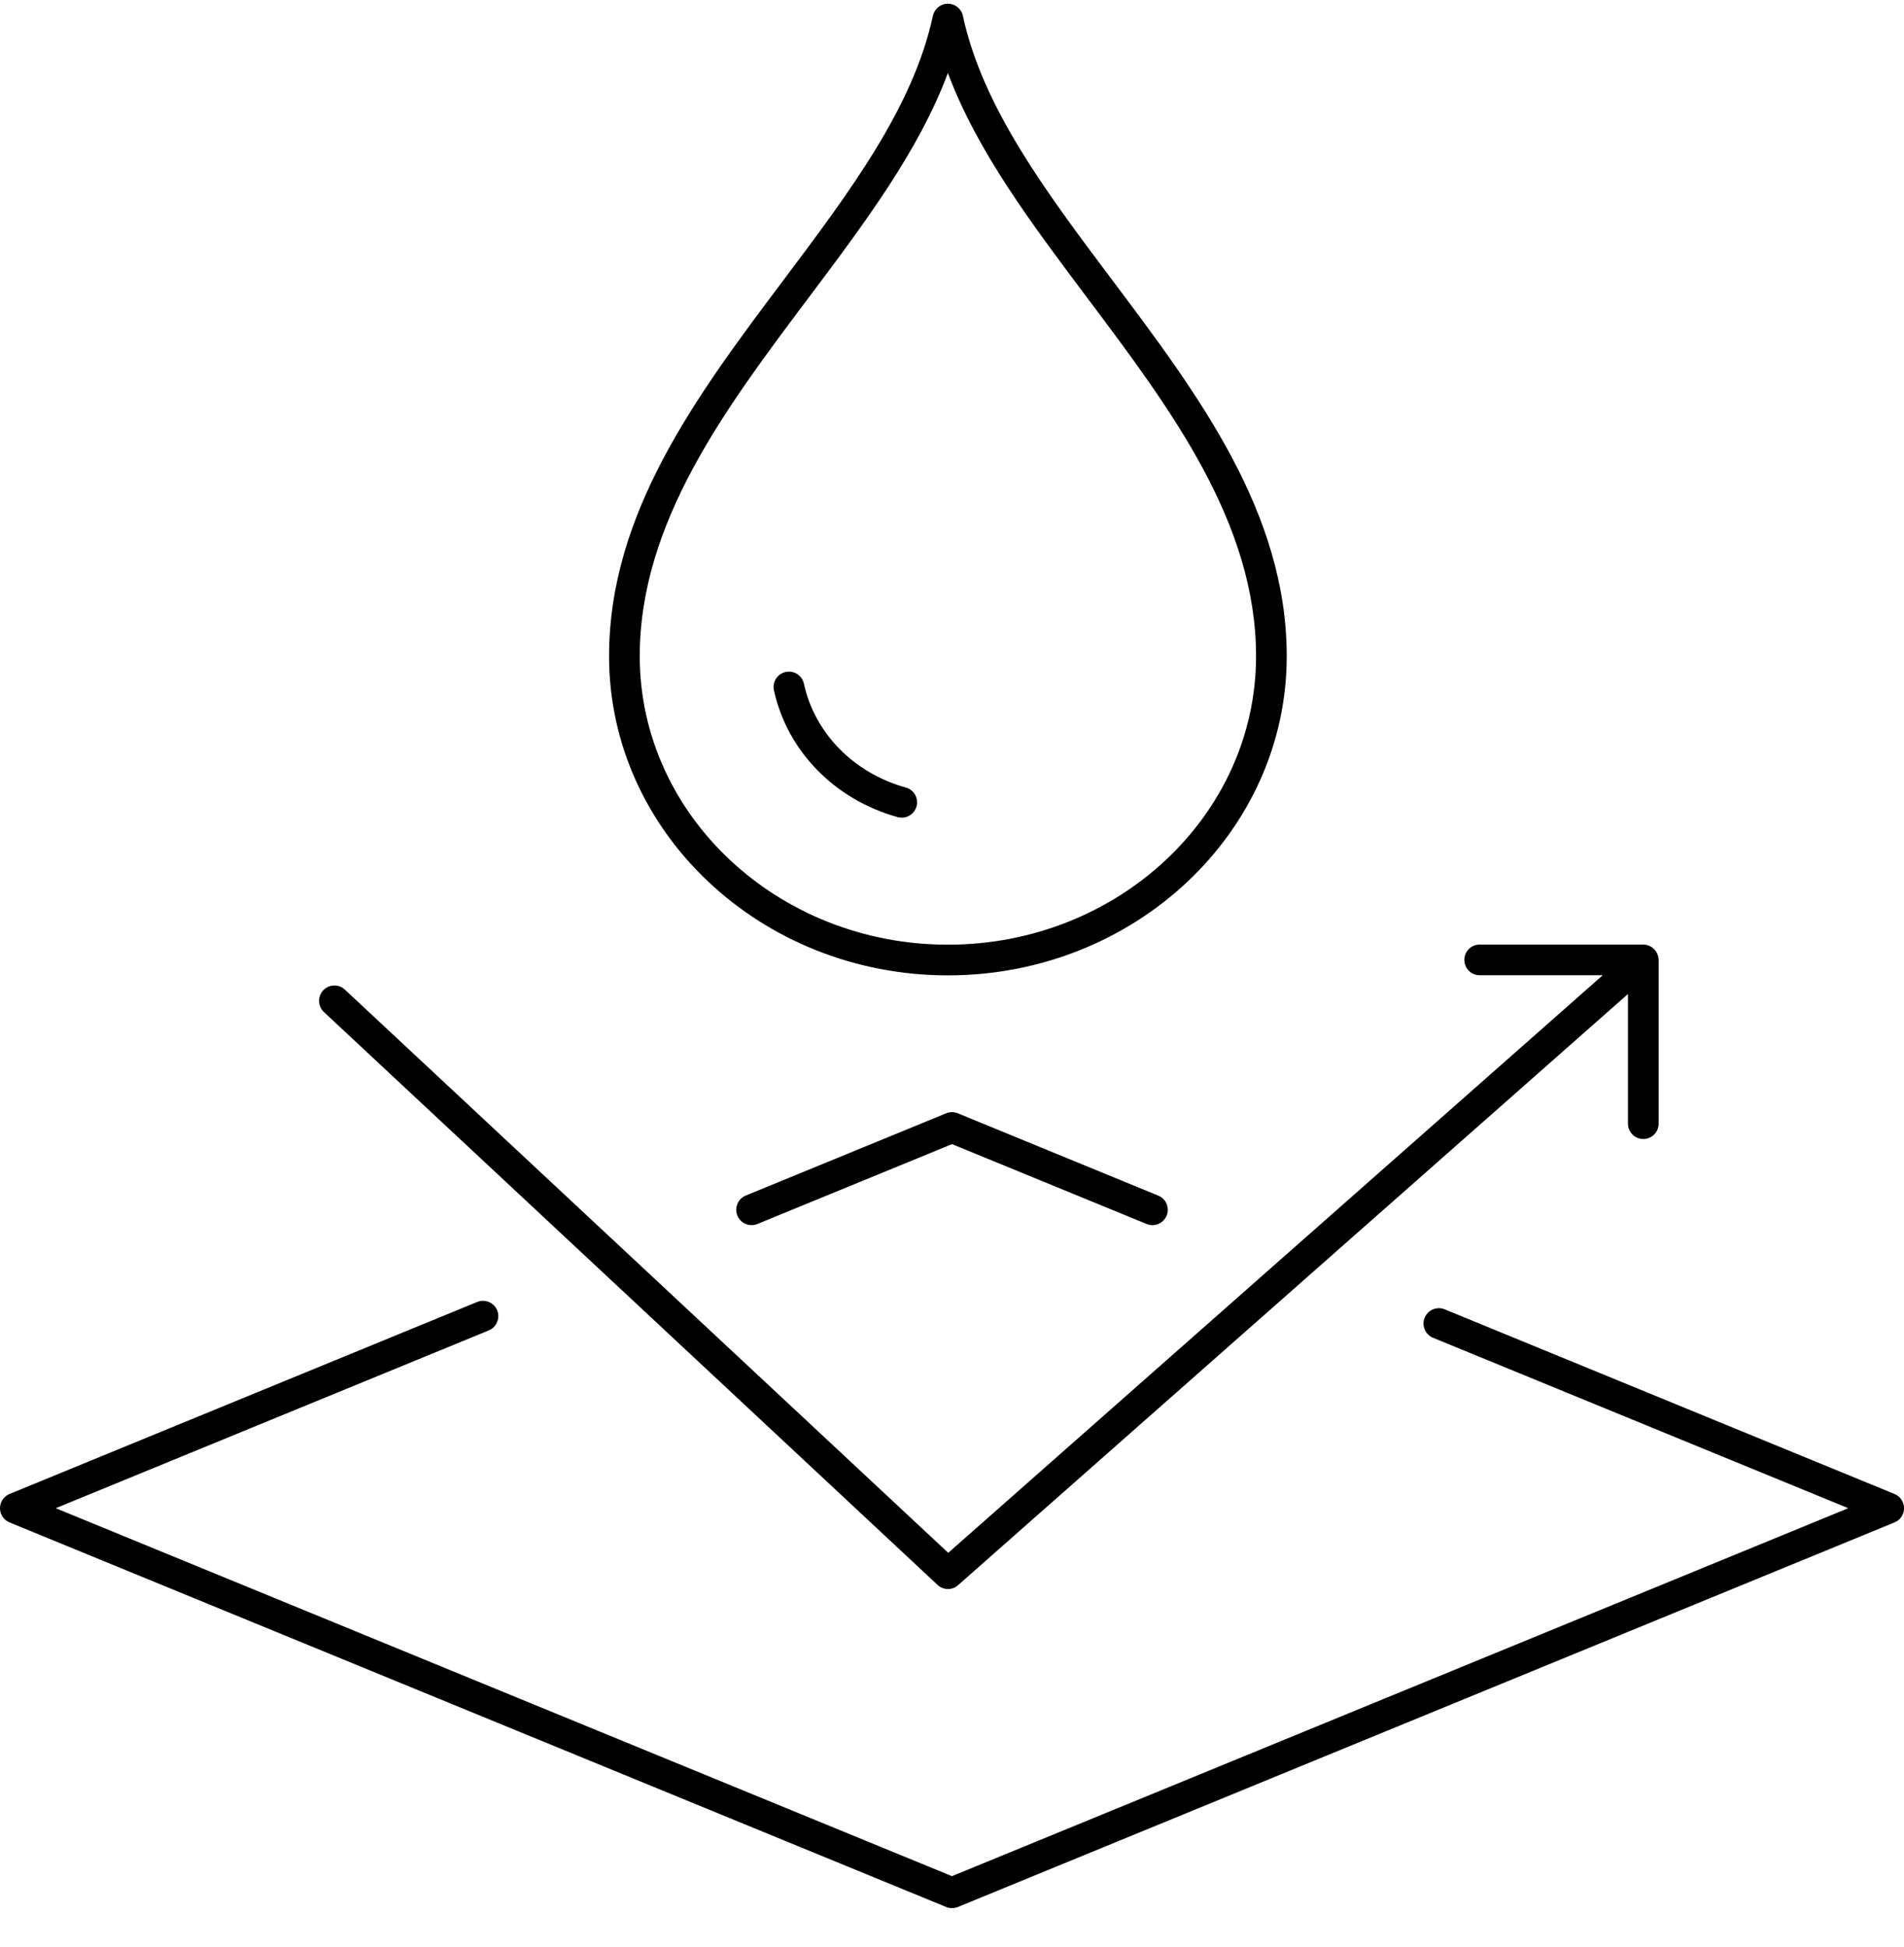 <svg width="45" height="46" viewBox="0 0 45 46" fill="none" xmlns="http://www.w3.org/2000/svg">
<g clip-path="url(#clip0_3002_57)">
<path d="M44.775 35.303L34.145 30.94C33.96 30.864 33.747 30.952 33.671 31.138C33.595 31.323 33.683 31.536 33.869 31.612L43.683 35.639L22.499 44.334L1.317 35.639L11.552 31.438C11.737 31.362 11.825 31.15 11.751 30.964C11.675 30.779 11.463 30.691 11.277 30.766L0.225 35.303C0.089 35.359 0 35.492 0 35.639C0 35.787 0.089 35.919 0.225 35.975L22.363 45.063C22.406 45.081 22.453 45.089 22.501 45.089C22.548 45.089 22.594 45.08 22.638 45.063L44.776 35.975C44.912 35.92 45.001 35.787 45.001 35.639C45.001 35.492 44.912 35.36 44.776 35.303H44.775Z" fill="black"/>
<path d="M22.638 26.307C22.55 26.271 22.451 26.271 22.363 26.307L17.626 28.251C17.441 28.327 17.353 28.539 17.428 28.725C17.504 28.91 17.715 28.999 17.901 28.923L22.5 27.036L27.1 28.923C27.144 28.941 27.192 28.951 27.237 28.951C27.38 28.951 27.515 28.866 27.573 28.726C27.649 28.541 27.561 28.329 27.375 28.253L22.638 26.308V26.307Z" fill="black"/>
<path d="M22.156 37.451C22.226 37.516 22.314 37.549 22.404 37.549C22.493 37.549 22.575 37.519 22.643 37.458L38.476 23.489V26.552C38.476 26.753 38.638 26.915 38.838 26.915C39.039 26.915 39.201 26.753 39.201 26.552V22.685C39.201 22.678 39.2 22.671 39.198 22.663C39.198 22.65 39.197 22.638 39.195 22.625C39.192 22.613 39.19 22.602 39.187 22.591C39.184 22.58 39.181 22.568 39.176 22.557C39.172 22.545 39.167 22.534 39.161 22.523C39.156 22.514 39.151 22.504 39.145 22.494C39.138 22.482 39.129 22.471 39.121 22.46C39.117 22.456 39.114 22.45 39.109 22.444C39.106 22.441 39.104 22.439 39.102 22.436C39.092 22.427 39.082 22.417 39.071 22.409C39.063 22.401 39.056 22.394 39.047 22.388C39.038 22.381 39.027 22.375 39.016 22.369C39.006 22.363 38.996 22.357 38.986 22.352C38.976 22.347 38.965 22.343 38.954 22.34C38.942 22.336 38.931 22.331 38.919 22.329C38.91 22.326 38.899 22.325 38.889 22.324C38.876 22.322 38.861 22.32 38.848 22.32C38.844 22.32 38.842 22.32 38.838 22.32H34.971C34.771 22.32 34.609 22.482 34.609 22.683C34.609 22.883 34.771 23.045 34.971 23.045H37.88L22.411 36.694L8.151 23.385C8.004 23.248 7.775 23.257 7.638 23.403C7.502 23.549 7.51 23.779 7.656 23.915L22.157 37.45L22.156 37.451Z" fill="black"/>
<path d="M22.403 23.048C26.818 23.048 30.411 19.666 30.411 15.507C30.411 12.108 28.317 9.32 26.291 6.623C24.714 4.524 23.226 2.541 22.757 0.373C22.721 0.207 22.573 0.087 22.403 0.087C22.232 0.087 22.085 0.207 22.049 0.373C21.58 2.54 20.091 4.523 18.514 6.623C16.489 9.319 14.395 12.108 14.395 15.507C14.395 19.666 17.987 23.048 22.403 23.048ZM19.094 7.058C20.434 5.273 21.714 3.57 22.403 1.724C23.091 3.57 24.371 5.273 25.711 7.058C27.665 9.66 29.686 12.35 29.686 15.507C29.686 19.266 26.418 22.323 22.403 22.323C18.387 22.323 15.12 19.266 15.12 15.507C15.12 12.35 17.14 9.66 19.094 7.058Z" fill="black"/>
<path d="M21.216 19.309C21.248 19.317 21.281 19.322 21.312 19.322C21.471 19.322 21.617 19.217 21.662 19.056C21.715 18.863 21.603 18.663 21.409 18.61C20.179 18.268 19.255 17.328 19 16.156C18.957 15.96 18.764 15.836 18.568 15.879C18.372 15.922 18.249 16.115 18.291 16.311C18.605 17.746 19.725 18.895 21.216 19.309Z" fill="black"/>
</g>
<defs>
<clipPath id="clip0_3002_57">
<rect width="45" height="45" fill="white" transform="translate(0 0.088)"/>
</clipPath>
</defs>
</svg>
